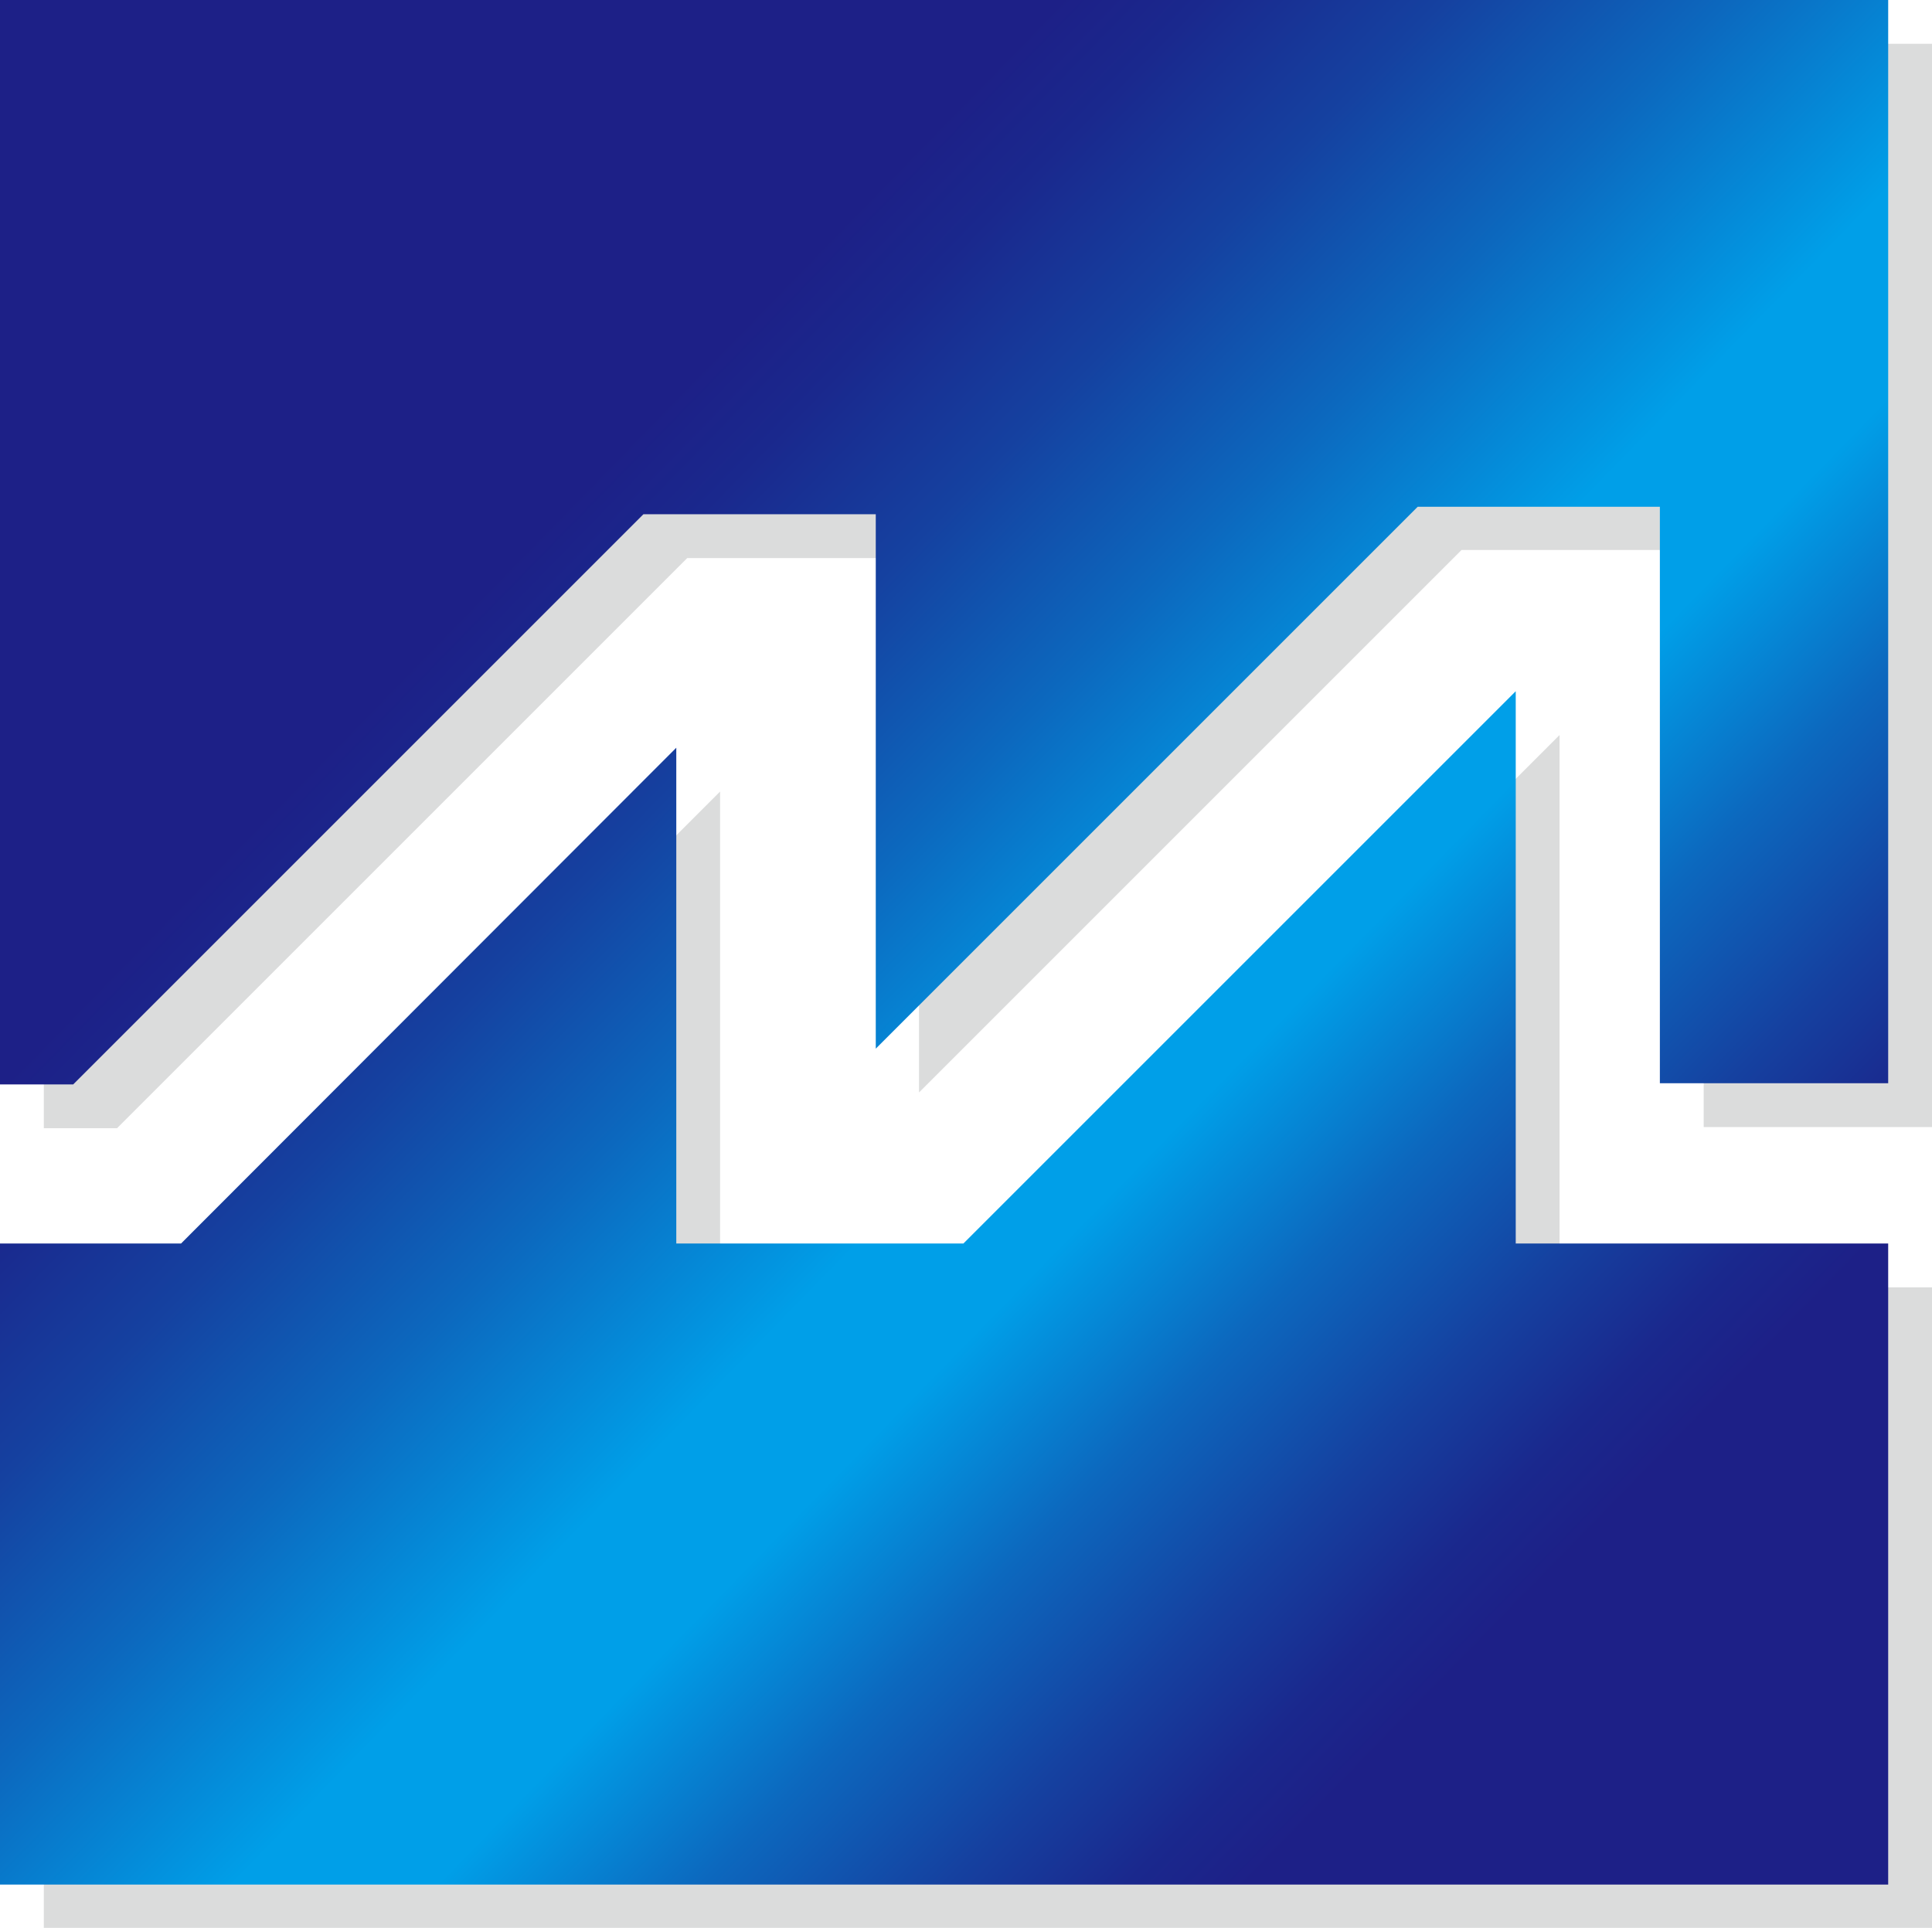 <?xml version="1.0" encoding="UTF-8"?>
<svg id="_レイヤー_2" data-name="レイヤー 2" xmlns="http://www.w3.org/2000/svg" xmlns:xlink="http://www.w3.org/1999/xlink" viewBox="0 0 33.51 33.44">
  <defs>
    <style>
      .cls-1 {
        fill: url(#_名称未設定グラデーション_25-2);
      }

      .cls-2 {
        fill: #dbdcdc;
      }

      .cls-3 {
        fill: url(#_名称未設定グラデーション_25);
      }
    </style>
    <linearGradient id="_名称未設定グラデーション_25" data-name="名称未設定グラデーション 25" x1="12.69" y1="5.81" x2="30.71" y2="23.39" gradientUnits="userSpaceOnUse">
      <stop offset="0" stop-color="#1d2087"/>
      <stop offset=".07" stop-color="#1a288d"/>
      <stop offset=".19" stop-color="#1541a0"/>
      <stop offset=".33" stop-color="#0c68be"/>
      <stop offset=".5" stop-color="#009fe8"/>
      <stop offset=".6" stop-color="#009fe8"/>
      <stop offset=".73" stop-color="#0c68be"/>
      <stop offset=".85" stop-color="#1541a0"/>
      <stop offset=".94" stop-color="#1a288d"/>
      <stop offset="1" stop-color="#1d2087"/>
    </linearGradient>
    <linearGradient id="_名称未設定グラデーション_25-2" data-name="名称未設定グラデーション 25" x1="4.65" y1="14.05" x2="22.67" y2="31.63" xlink:href="#_名称未設定グラデーション_25"/>
  </defs>
  <g id="_レイヤー_1-2" data-name="レイヤー 1">
    <g>
      <g>
        <polygon class="cls-2" points="11.92 9.68 15.94 9.68 15.94 18.95 25.35 9.54 29.55 9.54 29.55 19.55 33.51 19.55 33.51 .76 .76 .76 .76 19.57 2.03 19.57 11.92 9.68"/>
        <polygon class="cls-2" points="27.05 22.33 27.05 12.75 17.47 22.33 12.49 22.33 12.49 13.73 3.89 22.33 .76 22.33 .76 33.44 33.51 33.44 33.51 22.33 27.05 22.33"/>
      </g>
      <g>
        <polygon class="cls-3" points="11.16 8.92 15.19 8.92 15.19 18.19 24.59 8.79 28.79 8.79 28.79 18.79 32.75 18.79 32.75 0 0 0 0 18.81 1.27 18.81 11.16 8.92"/>
        <polygon class="cls-1" points="26.29 21.57 26.29 11.99 16.71 21.57 11.73 21.57 11.73 12.97 3.14 21.57 0 21.57 0 32.69 32.75 32.69 32.75 21.57 26.29 21.57"/>
      </g>
    </g>
  </g>
</svg>